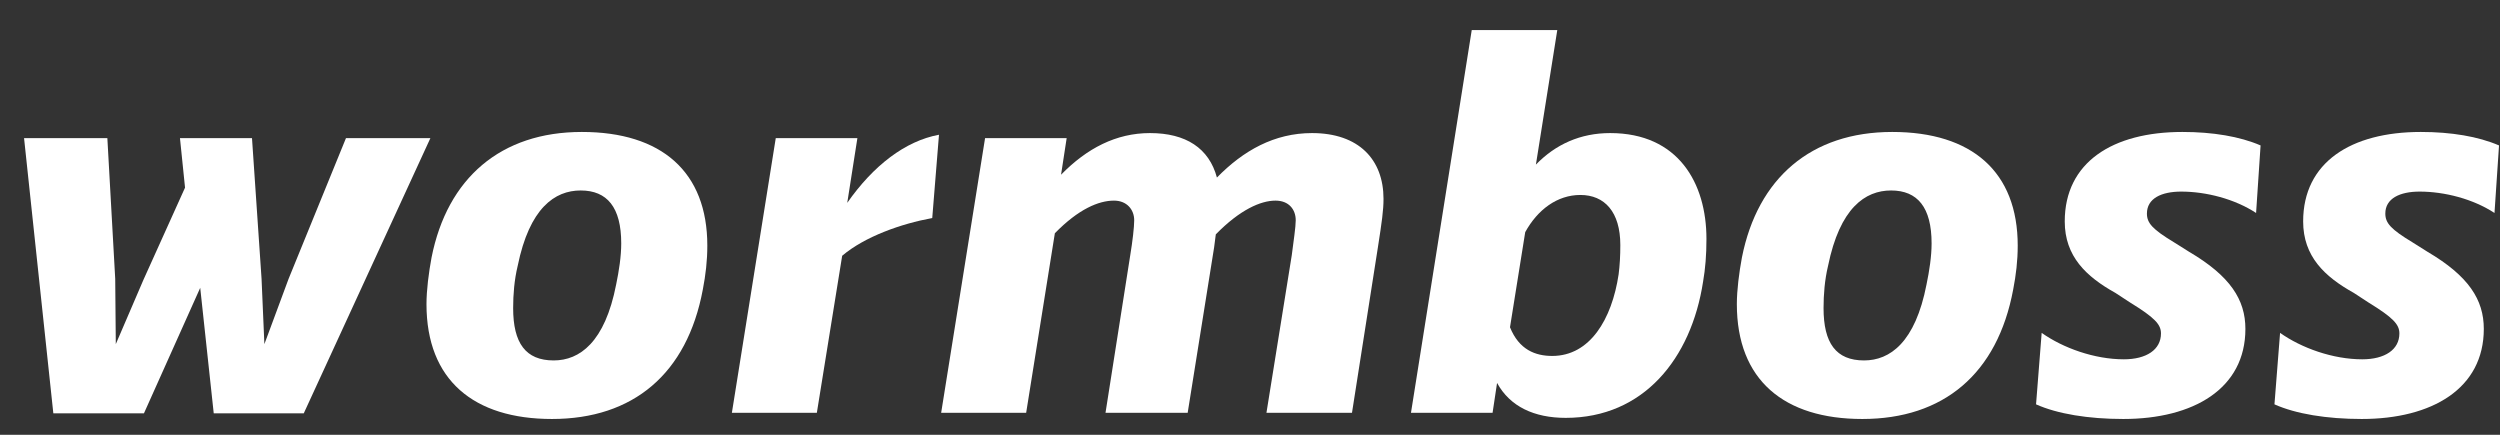 <svg width="69" height="12" viewBox="0 0 69 12" fill="none" xmlns="http://www.w3.org/2000/svg">
<rect x="0" y="0" width="69" height="12" fill="#333333" stroke="none"/>
<path d="M7.965 7.696L7.297 9.498L7.219 7.696L6.955 3.812H4.967L5.107 5.179L3.957 7.727L3.196 9.498L3.18 7.696L2.963 3.812H0.664L1.472 11.408H3.973L5.526 7.944L5.899 11.408H8.384L11.879 3.812H9.549L7.965 7.696Z" fill="white"/>
<path d="M15.235 11.564C17.472 11.564 18.963 10.321 19.398 7.991C19.476 7.587 19.522 7.199 19.522 6.779C19.522 4.745 18.264 3.642 16.058 3.642C13.822 3.642 12.346 4.915 11.911 7.106C11.833 7.525 11.771 8.007 11.771 8.395C11.771 10.492 13.076 11.564 15.235 11.564ZM15.282 9.948C14.505 9.948 14.163 9.467 14.163 8.504C14.163 8.131 14.194 7.727 14.288 7.339C14.614 5.739 15.313 5.257 16.027 5.257C16.758 5.257 17.146 5.723 17.146 6.717C17.146 7.075 17.084 7.478 17.006 7.851C16.695 9.451 15.996 9.948 15.282 9.948Z" fill="white"/>
<path d="M25.916 3.719C24.984 3.89 24.099 4.574 23.384 5.599L23.664 3.812H21.411L20.2 11.393H22.545L23.244 7.059C23.866 6.531 24.875 6.174 25.73 6.018L25.916 3.719Z" fill="white"/>
<path d="M36.212 3.673C35.172 3.673 34.318 4.154 33.587 4.9C33.37 4.092 32.733 3.673 31.739 3.673C30.807 3.673 29.999 4.092 29.285 4.822L29.44 3.812H27.188L25.976 11.393H28.322L29.114 6.438C29.766 5.77 30.325 5.537 30.745 5.537C31.102 5.537 31.304 5.785 31.304 6.08C31.304 6.267 31.257 6.671 31.195 7.043L30.512 11.393H32.78L33.51 6.826L33.556 6.469C34.224 5.785 34.799 5.537 35.203 5.537C35.576 5.537 35.762 5.785 35.762 6.08C35.762 6.267 35.7 6.671 35.653 7.043L34.954 11.393H37.315L38.03 6.826C38.139 6.127 38.185 5.801 38.185 5.49C38.185 4.403 37.502 3.673 36.212 3.673Z" fill="white"/>
<path d="M44.441 3.673C43.618 3.673 42.935 3.983 42.391 4.543L42.981 0.83H40.62L38.943 11.393H41.195L41.319 10.569C41.676 11.222 42.344 11.533 43.214 11.533C45.358 11.533 46.678 9.902 47.005 7.774C47.067 7.416 47.098 7.043 47.098 6.593C47.098 5.055 46.321 3.673 44.441 3.673ZM44.674 7.572C44.488 8.814 43.882 9.824 42.842 9.824C42.376 9.824 41.925 9.653 41.676 9.032L42.096 6.407C42.438 5.785 42.981 5.381 43.618 5.381C44.286 5.381 44.721 5.847 44.721 6.764C44.721 7.059 44.706 7.323 44.674 7.572Z" fill="white"/>
<path d="M51.401 11.564C53.638 11.564 55.129 10.321 55.564 7.991C55.642 7.587 55.689 7.199 55.689 6.779C55.689 4.745 54.43 3.642 52.225 3.642C49.988 3.642 48.512 4.915 48.077 7.106C47.999 7.525 47.937 8.007 47.937 8.395C47.937 10.492 49.242 11.564 51.401 11.564ZM51.448 9.948C50.671 9.948 50.33 9.467 50.33 8.504C50.33 8.131 50.361 7.727 50.454 7.339C50.78 5.739 51.479 5.257 52.194 5.257C52.924 5.257 53.312 5.723 53.312 6.717C53.312 7.075 53.25 7.478 53.172 7.851C52.861 9.451 52.163 9.948 51.448 9.948Z" fill="white"/>
<path d="M58.602 11.564C60.544 11.564 61.973 10.725 61.973 9.078C61.973 8.271 61.554 7.618 60.42 6.95L60 6.686C59.41 6.329 59.255 6.158 59.255 5.894C59.255 5.475 59.658 5.288 60.202 5.288C60.886 5.288 61.678 5.49 62.268 5.878L62.392 4.014C61.818 3.766 61.072 3.642 60.233 3.642C58.307 3.642 56.987 4.48 56.987 6.111C56.987 7.075 57.577 7.634 58.385 8.084L58.789 8.348C59.472 8.768 59.643 8.954 59.643 9.203C59.643 9.653 59.239 9.917 58.618 9.917C57.81 9.917 56.94 9.606 56.35 9.187L56.195 11.16C56.785 11.424 57.639 11.564 58.602 11.564Z" fill="white"/>
<path d="M65.183 11.564C67.124 11.564 68.553 10.725 68.553 9.078C68.553 8.271 68.134 7.618 67 6.95L66.581 6.686C65.99 6.329 65.835 6.158 65.835 5.894C65.835 5.475 66.239 5.288 66.782 5.288C67.466 5.288 68.258 5.49 68.848 5.878L68.973 4.014C68.398 3.766 67.652 3.642 66.814 3.642C64.887 3.642 63.567 4.48 63.567 6.111C63.567 7.075 64.157 7.634 64.965 8.084L65.369 8.348C66.052 8.768 66.223 8.954 66.223 9.203C66.223 9.653 65.819 9.917 65.198 9.917C64.39 9.917 63.52 9.606 62.93 9.187L62.775 11.16C63.365 11.424 64.219 11.564 65.183 11.564Z" fill="white"/>
</svg>

